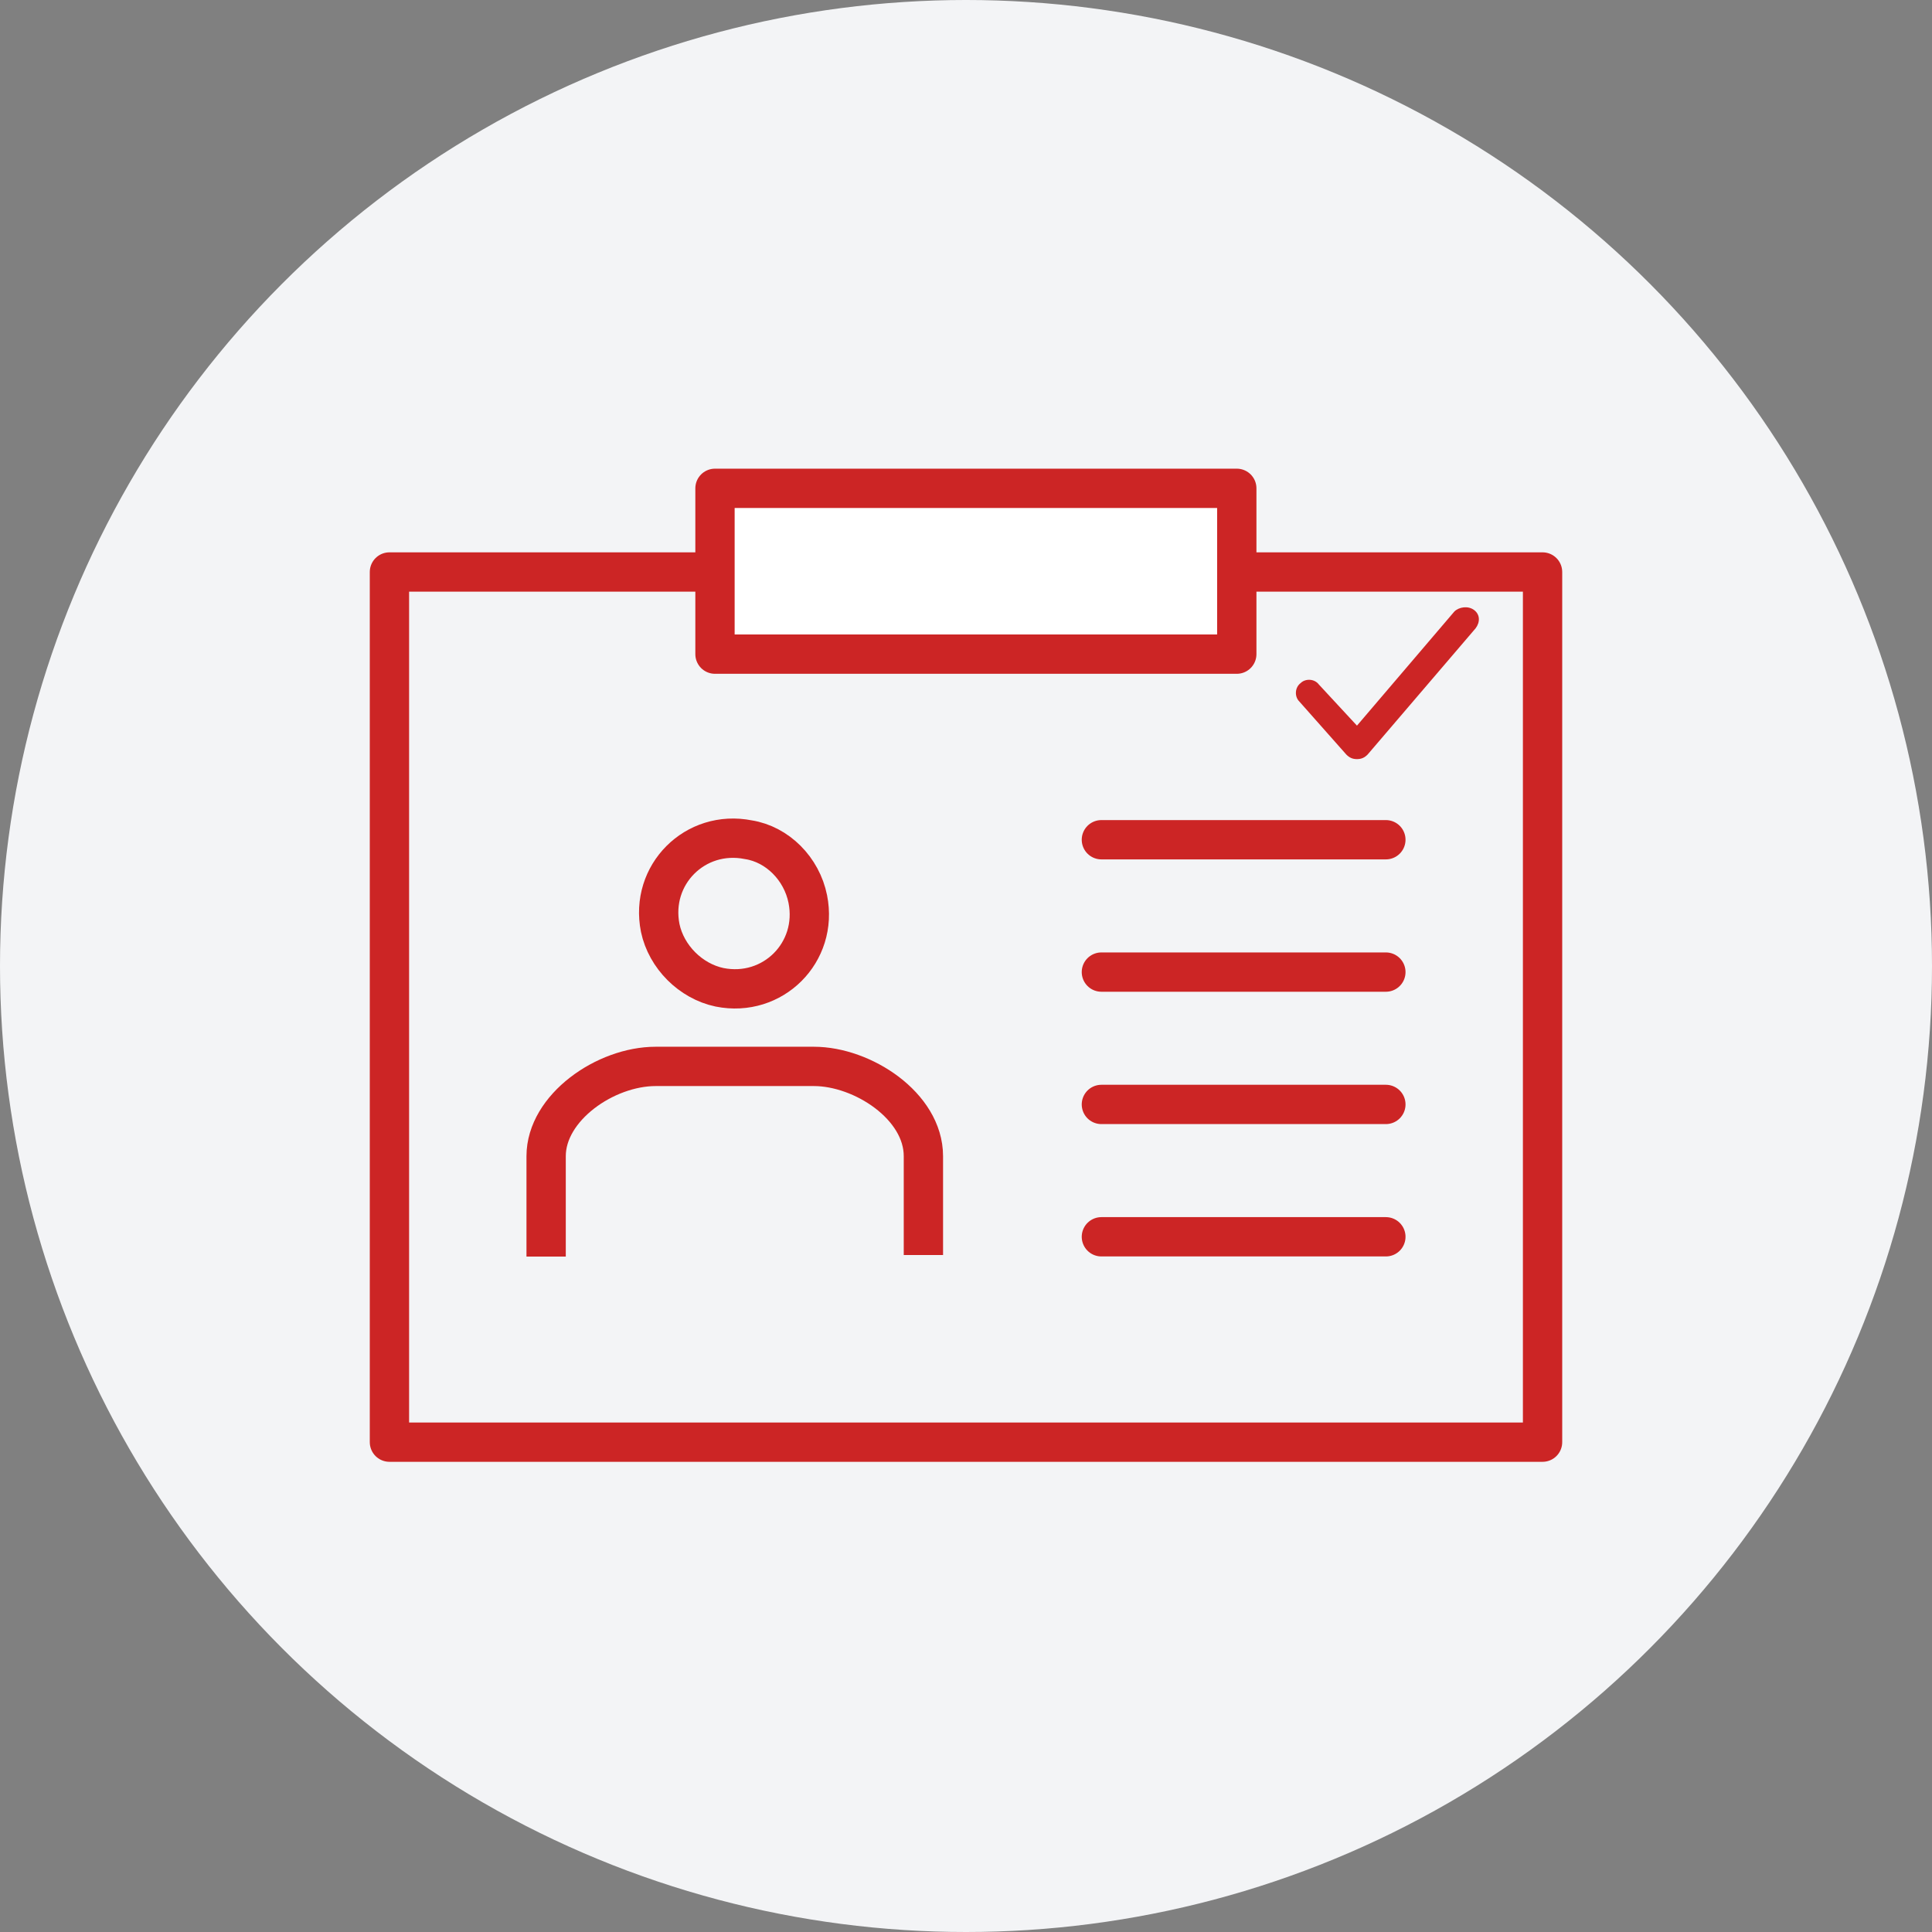 <?xml version="1.0" encoding="utf-8"?>
<!-- Generator: Adobe Illustrator 26.0.1, SVG Export Plug-In . SVG Version: 6.00 Build 0)  -->
<svg version="1.1" id="レイヤー_1" xmlns="http://www.w3.org/2000/svg" xmlns:xlink="http://www.w3.org/1999/xlink" x="0px"
	 y="0px" viewBox="0 0 127 127" style="enable-background:new 0 0 127 127;" xml:space="preserve">
<rect x="0" y="0" width="127" height="127" fill="#808080" stroke="none"/>
<style type="text/css">
	.st0{fill-rule:evenodd;clip-rule:evenodd;fill:#F3F4F6;}
	.st1{fill:none;stroke:#CC2525;stroke-width:2.584;stroke-linecap:round;stroke-linejoin:round;stroke-miterlimit:10;}
	.st2{fill:#FFFFFF;stroke:#CC2525;stroke-width:2.584;stroke-linecap:round;stroke-linejoin:round;stroke-miterlimit:10;}
	.st3{fill:none;stroke:#2E2D2C;stroke-width:2.584;stroke-linecap:round;stroke-linejoin:round;stroke-miterlimit:10;}
	.st4{fill:#CC2525;}
	.st5{fill:none;stroke:#CC2525;stroke-width:2.584;stroke-miterlimit:10;}
	.st6{fill-rule:evenodd;clip-rule:evenodd;fill:#CC2525;}
	.st7{fill:#F3F4F6;stroke:#2E2D2C;stroke-width:2.584;stroke-linecap:round;stroke-linejoin:round;stroke-miterlimit:10;}
	.st8{fill:#2E2D2C;}
	.st9{fill:#FFFFFF;stroke:#2E2D2C;stroke-width:2.584;stroke-linecap:round;stroke-linejoin:round;stroke-miterlimit:10;}
</style>
<g>
	<circle class="st0" cx="63.5" cy="63.5" r="63.5"/>
	<g>
		<circle class="st0" cx="-94.8" cy="67.2" r="63.5"/>
		<g>
			<g>
				<g>
					<g>
						<line class="st1" x1="-92.4" y1="48.3" x2="-86.7" y2="61.9"/>
						<line class="st1" x1="-103" y1="61.9" x2="-97.1" y2="48.3"/>
						<path class="st1" d="M-103,61.9l-11.9,1.1c-3.7,0.5-6.4,2.6-7.8,5.7l-7.7,20.4c-2.1,4.6-1.1,8.5,2.8,10.9l7,3.2"/>
						<path class="st1" d="M-86.7,61.9l11.9,1.1c3.7,0.3,6.4,2.6,7.8,5.7l7.7,20.4c2.1,4.6,1.1,8.5-2.8,10.9l-7,3.2"/>
					</g>
					<g>
						<line class="st1" x1="-130.1" y1="107.8" x2="-59.6" y2="107.8"/>
					</g>
					<path class="st1" d="M-69.7,107.8H-120V76.6c0-2.3,1.8-4.1,4.1-4.1h42c2.3,0,4.1,1.8,4.1,4.1V107.8z"/>
				</g>
				<g>
					<g>
						<path class="st1" d="M-101.3,45c0,2.1-1.7,3.8-3.7,3.8c-1.9,0-3.5-1.4-3.7-3.3c-0.2-1.3-0.3-2.7-0.3-4.2h0
							c0-8.2,6.4-14.8,14.2-14.8c7.8,0,14.2,6.6,14.2,14.8l0,0c0,1.4-0.1,2.8-0.3,4.2c-0.2,1.9-1.8,3.3-3.7,3.3
							c-2.1,0-3.7-1.7-3.7-3.8"/>
					</g>
					<path class="st2" d="M-106.7,42.3c-1.2,0.5-2,1.7-2,3.1c0,1.9,1.5,3.4,3.4,3.4c0.2,0,0.4,0,0.6-0.1c1.5,6.3,5.4,10.8,9.8,10.8
						c4.5,0,8.3-4.5,9.8-10.8c0.2,0,0.4,0.1,0.5,0.1c1.9,0,3.4-1.5,3.4-3.4c0-1.8-1.4-3.3-3.2-3.4"/>
					<path class="st1" d="M-84.3,42c-1.3,0.3-2.6,0.5-4.1,0.5c-5.7,0-10.6-3-12.5-7.2"/>
				</g>
			</g>
		</g>
	</g>
</g>
<g>
	<g>
		<g>
			<path class="st1" d="M-20.9,174.8c7,0,12.7,5.7,12.7,12.7c0,7-5.7,12.7-12.7,12.7V174.8z"/>
			<path class="st1" d="M-71.6,174.8c-7,0-12.7,5.7-12.7,12.7c0,7,5.7,12.7,12.7,12.7V174.8z"/>
			<path class="st1" d="M-71.6,174.8c0-14,11.4-25.4,25.4-25.4c14,0,25.4,11.4,25.4,25.4"/>
			<path class="st1" d="M-40.1,219.3c10.6,0,19.2-8.6,19.2-19.2"/>
			<path class="st2" d="M-40.1,219.3c0,3.4-2.8,6.2-6.2,6.2c-3.4,0-6.2-2.8-6.2-6.2c0-3.4,2.8-6.2,6.2-6.2
				C-42.8,213.1-40.1,215.9-40.1,219.3z"/>
			<path class="st3" d="M-65.2,174.8c0-10.5,8.5-19,19-19c10.5,0,19,8.5,19,19"/>
			<path class="st4" d="M-53.3,181.1c0,1.5-1.2,2.7-2.7,2.7c-1.5,0-2.7-1.2-2.7-2.7c0-1.5,1.2-2.7,2.7-2.7
				C-54.5,178.4-53.3,179.6-53.3,181.1z"/>
			<path class="st4" d="M-34.1,181.1c0,1.5-1.2,2.7-2.7,2.7c-1.5,0-2.7-1.2-2.7-2.7c0-1.5,1.2-2.7,2.7-2.7
				C-35.3,178.4-34.1,179.6-34.1,181.1z"/>
			<path class="st1" d="M-65.2,174.8c0-10.5,8.5-19,19-19c10.5,0,19,8.5,19,19"/>
			<path class="st1" d="M-34.9,196.4c-0.6,1.5-1.5,2.8-2.6,3.9c-1.1,1.1-2.4,2-3.9,2.6c-1.5,0.6-3.1,1-4.8,1c-1.7,0-3.3-0.3-4.8-1
				c-1.5-0.6-2.8-1.5-3.9-2.6c-1.1-1.1-2-2.4-2.6-3.9"/>
		</g>
	</g>
</g>
<g>
	<g>
		<g>
			<rect x="25.6" y="37.6" class="st1" width="75.8" height="57.2"/>
			<rect x="47" y="32.1" class="st2" width="34.3" height="10.9"/>
			<g>
				<path class="st5" d="M53.1,59.1c0.7,3.5-2.3,6.5-5.8,5.8c-1.9-0.4-3.5-2-3.9-3.9c-0.7-3.5,2.3-6.5,5.8-5.8
					C51.1,55.5,52.7,57.1,53.1,59.1z"/>
				<path class="st5" d="M35.9,82.6V76c0-3.2,3.9-5.9,7.2-5.9h10.4c3.2,0,7.2,2.6,7.2,5.9v6.5"/>
				<g>
					<line class="st1" x1="72.4" y1="55.2" x2="91.1" y2="55.2"/>
					<line class="st1" x1="72.4" y1="63.9" x2="91.1" y2="63.9"/>
					<line class="st1" x1="72.4" y1="72.6" x2="91.1" y2="72.6"/>
					<line class="st1" x1="72.4" y1="81.3" x2="91.1" y2="81.3"/>
				</g>
			</g>
		</g>
	</g>
</g>
<path class="st6" d="M253.1,26.1c-5.6,0-10.2-4.6-10.2-10.2s4.6-10.2,10.2-10.2c5.6,0,10.2,4.6,10.2,10.2S258.7,26.1,253.1,26.1
	 M253.1,3.9c-6.6,0-12,5.4-12,12c0,6.6,5.4,12,12,12c6.6,0,12-5.4,12-12C265.1,9.3,259.7,3.9,253.1,3.9"/>
<path class="st6" d="M95.6,40.2l-6.4,7.5L86.7,45c-0.3-0.4-0.9-0.4-1.2-0.1c-0.4,0.3-0.4,0.9-0.1,1.2l3.1,3.5
	c0.2,0.2,0.4,0.3,0.7,0.3h0c0.3,0,0.5-0.1,0.7-0.3l7.1-8.3c0.3-0.4,0.3-0.9-0.1-1.2C96.5,39.8,95.9,39.9,95.6,40.2"/>
<g>
	<g>
		<g>
			<line class="st3" x1="224.5" y1="58.9" x2="207.1" y2="76.3"/>
			<path class="st3" d="M243.8,63.8h-11.6c-1.8,0-3.6-0.7-4.9-2l-6.9-6.8"/>
			<polyline class="st7" points="193.4,76.1 200.4,83.1 226.3,57.1 219.3,50.1 			"/>
			<path class="st8" d="M198.4,71.1c0,1.1,0.9,2,2,2c1.1,0,2-0.9,2-2c0-1.1-0.9-2-2-2C199.3,69.1,198.4,70,198.4,71.1z"/>
			<g>
				<path class="st3" d="M217.9,87.1l26.6,26.6c1.6,1.6,4.2,1.6,5.8,0c1.6-1.6,1.6-4.2,0-5.8l-2.3-2.3"/>
				<path class="st3" d="M243.4,101.1l8.1,8.1c1.6,1.6,4.2,1.6,5.8,0c1.6-1.6,1.6-4.2,0-5.8l-4.7-4.7"/>
				<path class="st3" d="M249.2,95.3l9.3,9.3c1.6,1.6,4.2,1.6,5.8,0c1.6-1.6,1.6-4.2,0-5.8l-9.3-9.3"/>
			</g>
			<g>
				<path class="st9" d="M237.6,113.8c-1.6,1.6-4.2,1.6-5.8,0c-1.6-1.6-1.6-4.2,0-5.8l2.3-2.3c1.6-1.6,4.2-1.6,5.8,0
					c1.6,1.6,1.6,4.2,0,5.8L237.6,113.8z"/>
				<path class="st9" d="M220.4,96.2c-1.6,1.6-4.2,1.6-5.8,0c-1.6-1.6-1.6-4.2,0-5.8l4.7-4.7c1.6-1.6,4.2-1.6,5.8,0
					c1.6,1.6,1.6,4.2,0,5.8L220.4,96.2z"/>
				<path class="st9" d="M230.6,109.2c-1.6,1.6-4.2,1.6-5.8,0c-1.6-1.6-1.6-4.2,0-5.8l4.7-4.7c1.6-1.6,4.2-1.6,5.8,0
					c1.6,1.6,1.6,4.2,0,5.8L230.6,109.2z"/>
				<path class="st7" d="M223.6,104.6c-1.6,1.6-4.2,1.6-5.8,0c-1.6-1.6-1.6-4.2,0-5.8l7.1-7.1c1.6-1.6,4.2-1.6,5.8,0
					c1.6,1.6,1.6,4.2,0,5.8L223.6,104.6z"/>
			</g>
			<line class="st3" x1="265.4" y1="88.2" x2="276.1" y2="77.5"/>
			<line class="st3" x1="257.6" y1="58.9" x2="276.3" y2="77.7"/>
			<path class="st3" d="M258.4,92.8l3.3,3.3c1.6,1.6,4.1,1.7,5.8,0.2c1.7-1.6,1.7-4.3,0.1-5.9L252.1,75c-1.2-1.2-2.8-1.9-4.6-1.9
				l-7.5,0l-3.4,3.4c-2.5,2.5-6.3,3.1-9.3,1.6c-1.3-0.6-1.6-2.3-0.6-3.3l9.2-9.2c1.2-1.2,2.9-1.9,4.6-1.9h9.4c1.8,0,3.6-0.7,4.9-2
				l6.9-6.8"/>
			<path class="st9" d="M258.8,70c1.5,1.5,2.4,3.6,2.4,5.8c0,2.3-0.9,4.3-2.4,5.8"/>
			<polyline class="st7" points="288.8,76.1 281.8,83.1 255.8,57.1 262.8,50.1 			"/>
			<line class="st3" x1="216.8" y1="88.2" x2="206" y2="77.5"/>
			<path class="st8" d="M283.8,71.1c0,1.1-0.9,2-2,2c-1.1,0-2-0.9-2-2c0-1.1,0.9-2,2-2C282.9,69.1,283.8,70,283.8,71.1z"/>
		</g>
		<path class="st9" d="M216.8,76.6c-1.5,1.5-2.4,3.6-2.4,5.8c0,2.3,0.9,4.3,2.4,5.8"/>
	</g>
</g>
<g>
	<g>
		<g>
			<g>
				<line class="st1" x1="155" y1="197.8" x2="163.2" y2="197.8"/>
				<g>
					<path class="st1" d="M173,207.9l1.3-18.6c0.3-3.7-2.5-7.2-6.2-7.8l-15.7-2.5l-7.3,23.8l-2.8-14.6c-0.2-1.1-0.1-2.2,0.3-3.3
						l2.6-6.1"/>
					<path class="st1" d="M133.4,178.9l2.6,6.1c0.4,1,0.6,2.2,0.3,3.3l-2.8,14.6l-7.3-23.8l-15.7,2.5c-3.7,0.6-6.5,4.1-6.2,7.8
						l1.3,18.6"/>
				</g>
			</g>
			<g>
				<path class="st1" d="M130.9,155.9c0,2.7-2.2,4.9-4.8,4.9c-2.5,0-4.5-1.9-4.8-4.3c-0.2-1.7-0.3-3.5-0.3-5.4h0
					c0-10.6,8.2-19.2,18.3-19.2c10.1,0,18.3,8.6,18.3,19.2l0,0c0,1.8-0.1,3.6-0.3,5.4c-0.3,2.4-2.3,4.3-4.8,4.3
					c-2.7,0-4.8-2.2-4.8-4.9"/>
			</g>
			<line class="st1" x1="131.5" y1="170.8" x2="126.1" y2="179.1"/>
			<line class="st1" x1="147" y1="170.8" x2="152.4" y2="179.1"/>
			<path class="st2" d="M124,152.4c-1.5,0.7-2.5,2.2-2.5,4c0,2.4,2,4.4,4.4,4.4c0.2,0,0.5,0,0.7-0.1c2,8.1,6.9,13.9,12.7,13.9
				c5.8,0,10.7-5.8,12.7-13.9c0.2,0,0.5,0.1,0.7,0.1c2.4,0,4.4-2,4.4-4.4c0-2.4-1.9-4.3-4.2-4.4"/>
			<path class="st1" d="M152.9,152c-1.7,0.4-3.4,0.7-5.2,0.7c-7.4,0-13.7-3.9-16.1-9.3"/>
		</g>
	</g>
</g>
</svg>
